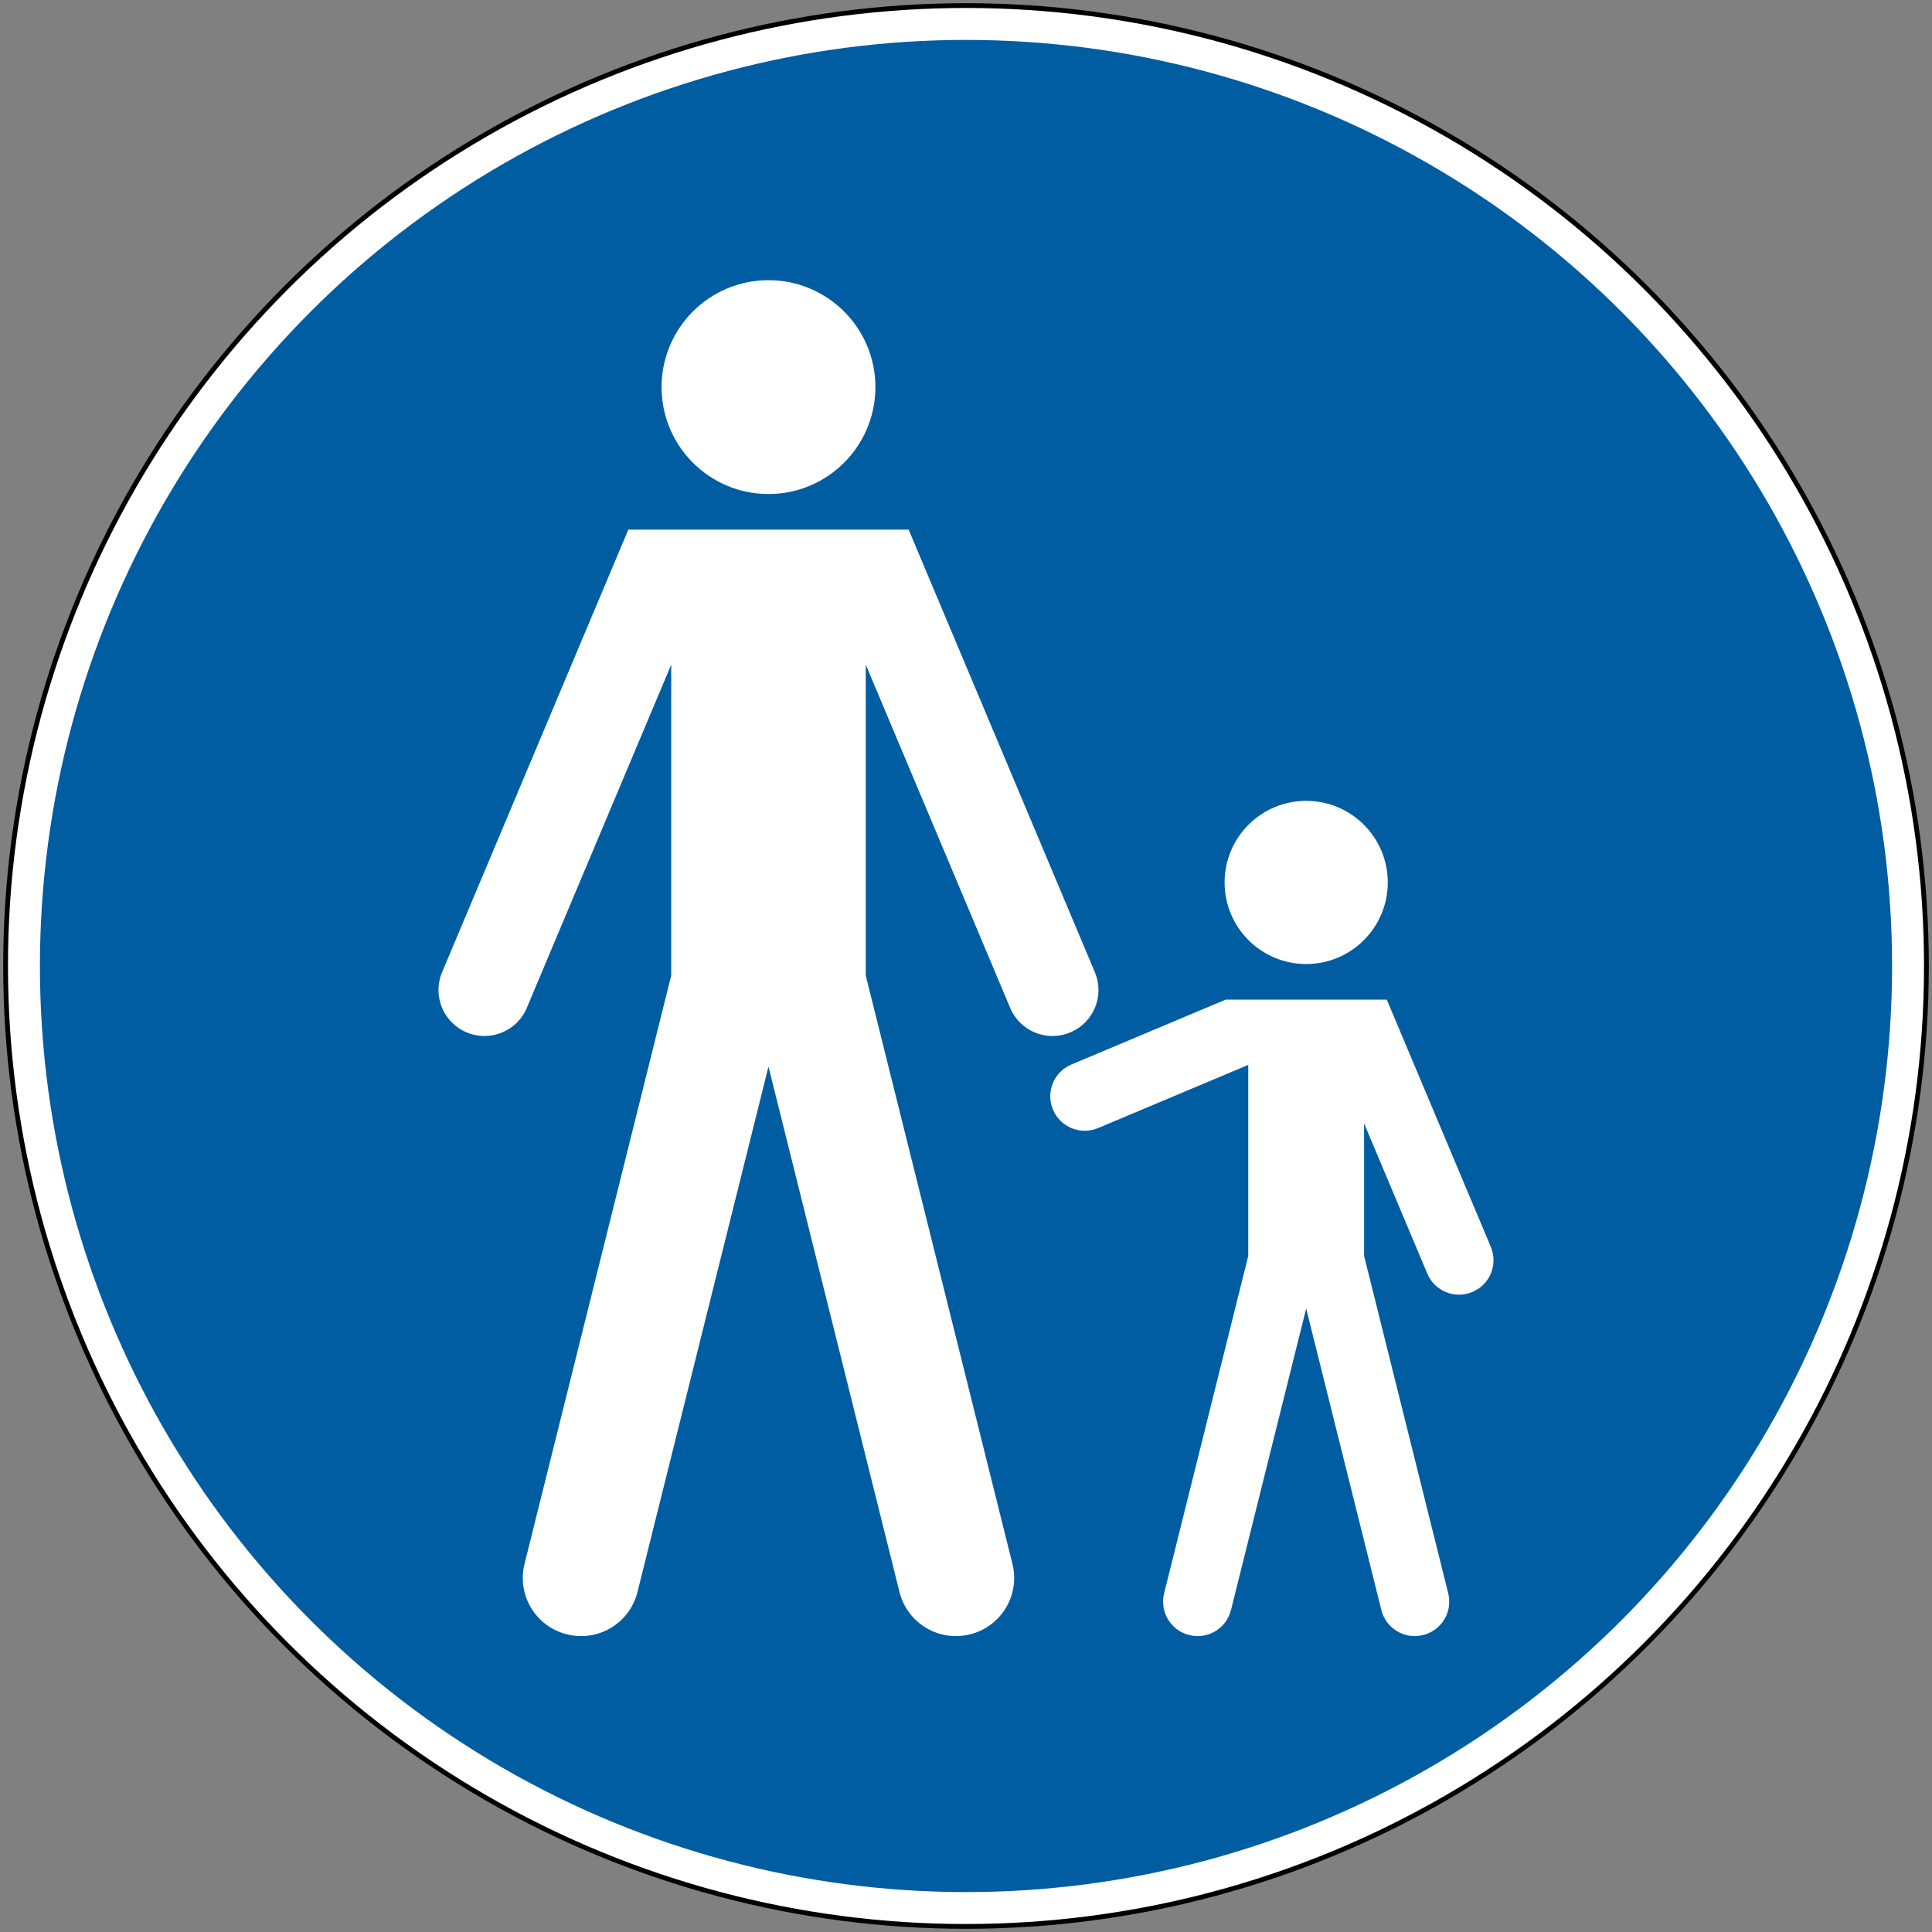 <?xml version="1.0" encoding="UTF-8" standalone="no"?>
<svg
   inkscape:version="1.1.2 (b8e25be833, 2022-02-05)"
   sodipodi:docname="UA road sign 4.16 (2021).svg"
   id="svg186"
   version="1.1"
   fill-rule="evenodd"
   height="605"
   width="605"
   xmlns:inkscape="http://www.inkscape.org/namespaces/inkscape"
   xmlns:sodipodi="http://sodipodi.sourceforge.net/DTD/sodipodi-0.dtd"
   xmlns="http://www.w3.org/2000/svg"
   xmlns:svg="http://www.w3.org/2000/svg"
   xmlns:rdf="http://www.w3.org/1999/02/22-rdf-syntax-ns#"
   xmlns:cc="http://creativecommons.org/ns#"
   xmlns:dc="http://purl.org/dc/elements/1.1/">
  <rect width="100%" height="100%" fill="#808080" stroke="none"/>
  <defs
     id="defs190">
    <pattern
       id="EMFhbasepattern"
       patternUnits="userSpaceOnUse"
       width="6"
       height="6"
       x="0"
       y="0" />
  </defs>
  <sodipodi:namedview
     inkscape:current-layer="text283"
     inkscape:window-maximized="1"
     inkscape:window-y="-9"
     inkscape:window-x="-9"
     inkscape:cy="302.5"
     inkscape:cx="302.5"
     inkscape:zoom="1.2876033"
     showgrid="false"
     id="namedview188"
     inkscape:window-height="1001"
     inkscape:window-width="1920"
     inkscape:pageshadow="2"
     inkscape:pageopacity="0"
     guidetolerance="10"
     gridtolerance="10"
     objecttolerance="10"
     borderopacity="1"
     bordercolor="#666666"
     pagecolor="#ffffff"
     inkscape:document-rotation="0"
     inkscape:pagecheckerboard="0"
     inkscape:snap-intersection-paths="false"
     inkscape:snap-smooth-nodes="false"
     inkscape:snap-bbox="false"
     inkscape:snap-bbox-edge-midpoints="false"
     inkscape:bbox-nodes="false"
     showguides="true"
     inkscape:guide-bbox="true"
     inkscape:snap-bbox-midpoints="false" />
  <circle
     id="circle178"
     stroke="none"
     fill="#000"
     r="301.5"
     cy="302.5"
     cx="302.5" />
  <circle
     id="circle180"
     stroke="none"
     fill="#fff"
     r="300"
     cy="302.5"
     cx="302.5" />
  <circle
     id="circle182"
     stroke="none"
     fill="#da251d"
     r="290"
     cy="302.5"
     cx="302.5"
     style="fill:#005da2;fill-opacity:1" />
  <g
     transform="translate(3.8164063e-5,-1.3037109e-5)"
     aria-label="50"
     id="text283"
     style="font-style:normal;font-weight:normal;font-size:299.984px;line-height:1.25;font-family:sans-serif;fill:#ffffff;fill-opacity:1;stroke:none;stroke-width:7.5">
    <path
       id="path12204-0"
       style="font-style:normal;font-weight:normal;font-size:299.984px;line-height:1.25;font-family:sans-serif;display:inline;fill:#ffffff;fill-opacity:1;stroke:none;stroke-width:0.171;stroke-linecap:round"
       d="m 196.753,165.857 -58.309,138.587 c -3.092,7.348 0.335,15.752 7.683,18.844 7.348,3.092 15.752,-0.335 18.844,-7.683 L 210.189,208.132 v 97.345 l -45.931,184.214 c -2.443,9.798 3.478,19.653 13.276,22.096 9.798,2.443 19.653,-3.478 22.096,-13.276 l 41.018,-164.511 41.018,164.511 c 2.443,9.798 12.298,15.719 22.096,13.276 9.798,-2.443 15.719,-12.298 13.276,-22.096 L 271.107,305.477 v -97.345 l 45.218,107.473 c 3.092,7.348 11.496,10.775 18.844,7.683 7.348,-3.092 10.775,-11.496 7.683,-18.844 L 284.543,165.857 Z"
       sodipodi:nodetypes="csssccssscsssccssscc"
       inkscape:label="path22" />
    <ellipse
       style="font-style:normal;font-weight:normal;font-size:299.984px;line-height:1.25;font-family:sans-serif;display:inline;fill:#ffffff;fill-opacity:1;stroke:none;stroke-width:0.151;stroke-linecap:round"
       id="path2738-6"
       cx="240.649"
       cy="121.22"
       rx="33.48"
       ry="33.481"
       inkscape:label="eclipse24" />
    <path
       id="rect14901-4"
       style="font-style:normal;font-weight:normal;font-size:299.984px;line-height:1.25;font-family:sans-serif;display:inline;fill:#ffffff;fill-opacity:1;stroke:none;stroke-width:0.085;stroke-linecap:round"
       d="m 434.274,313.039 32.565,77.399 c 2.318,5.511 -0.251,11.814 -5.762,14.132 -5.511,2.319 -11.814,-0.251 -14.132,-5.762 l -19.784,-47.019 v 41.488 l 26.343,105.653 c 1.446,5.801 -2.059,11.636 -7.861,13.083 -5.801,1.446 -11.636,-2.06 -13.082,-7.861 l -23.536,-94.394 -23.536,94.394 c -1.446,5.801 -7.281,9.307 -13.082,7.861 -5.801,-1.446 -9.307,-7.281 -7.861,-13.083 l 26.343,-105.653 v -59.814 l -47.02,19.783 c -5.511,2.319 -11.814,-0.251 -14.132,-5.762 -2.319,-5.511 0.251,-11.814 5.762,-14.132 l 48.277,-20.312 z"
       sodipodi:nodetypes="csssccssscsssccssscc"
       inkscape:label="path26" />
    <ellipse
       style="font-style:normal;font-weight:normal;font-size:299.984px;line-height:1.25;font-family:sans-serif;display:inline;fill:#ffffff;fill-opacity:1;stroke:none;stroke-width:0.116;stroke-linecap:round"
       id="ellipse12610-4"
       cx="409.026"
       cy="276.333"
       rx="25.55"
       ry="25.55"
       inkscape:label="eclipse28" />
  </g>
</svg>
